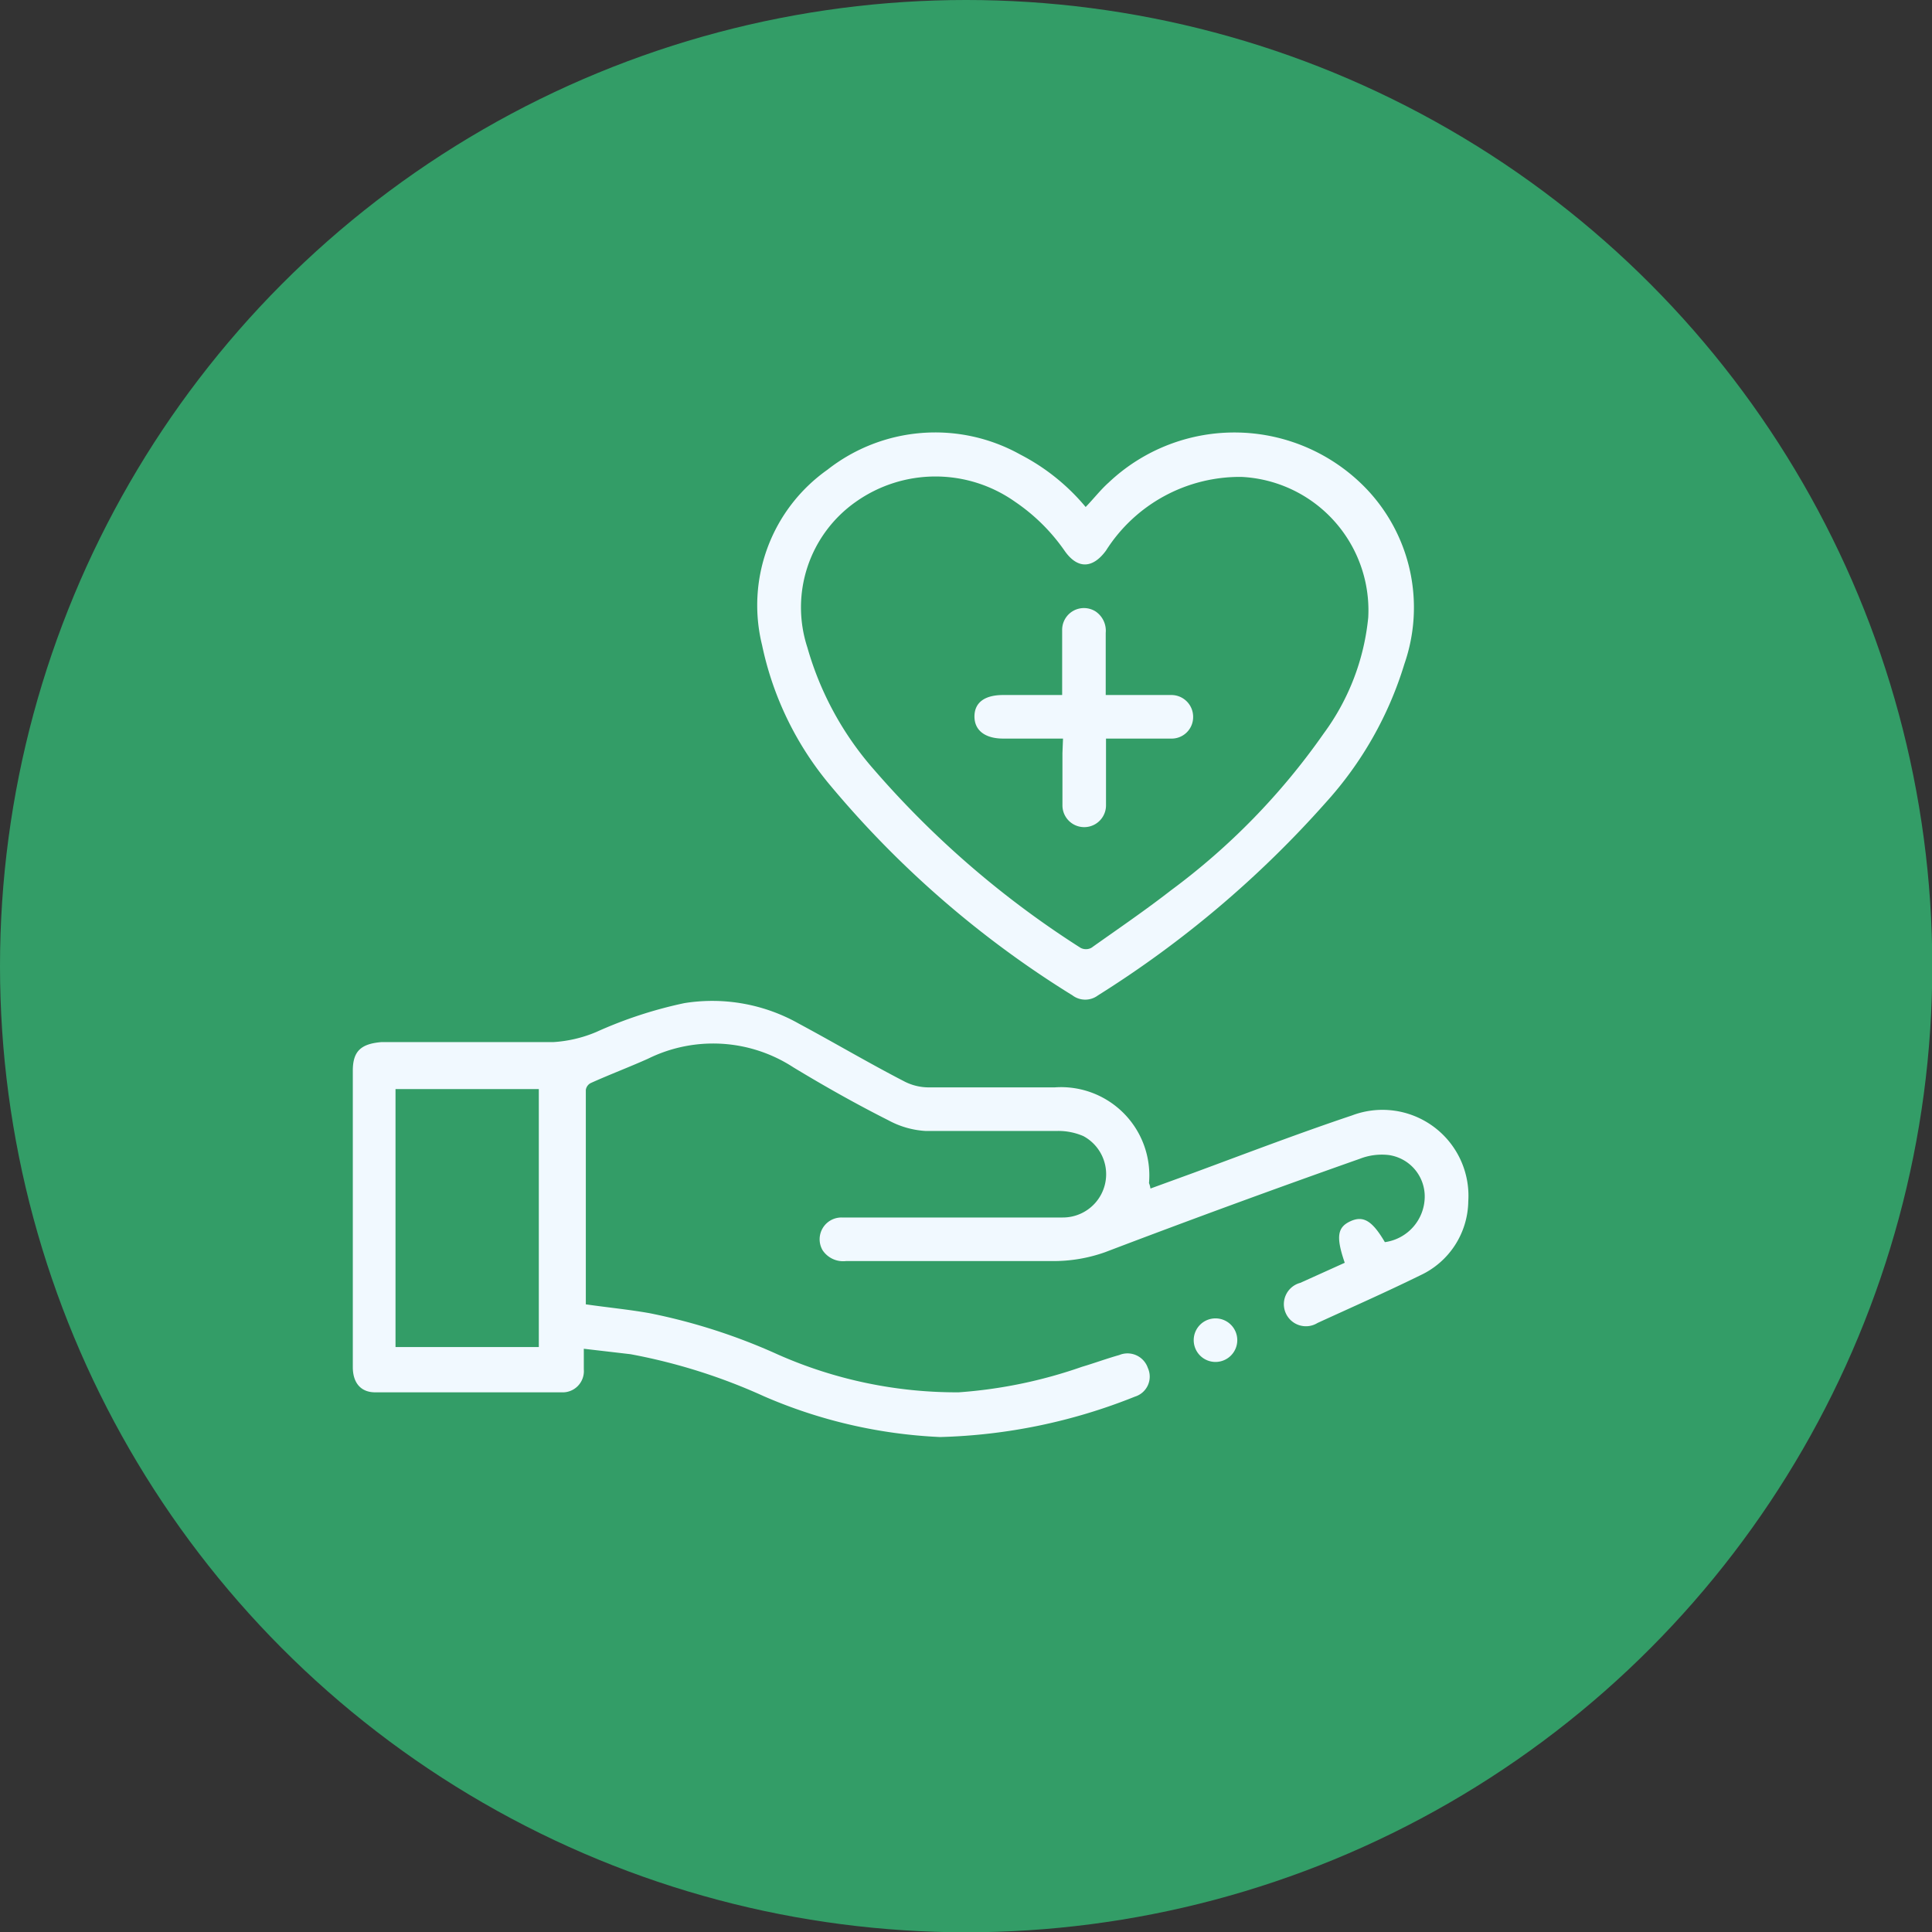 <svg id="Layer_1" data-name="Layer 1" xmlns="http://www.w3.org/2000/svg" viewBox="0 0 67.41 67.41"><rect x="0" y="0" width="67.41" height="67.41" fill="#333333" stroke="none"/><defs><style>.cls-1{fill:#33e68c;opacity:0.59;}.cls-2{fill:#f1f9ff;}</style></defs><circle class="cls-1" cx="33.71" cy="33.71" r="33.71"/><g id="cqCZCN.tif"><path class="cls-2" d="M40.14,41.47l1.51-.55c1.84-.68,3.67-1.38,5.52-2a3,3,0,0,1,4.06,3,2.89,2.89,0,0,1-1.68,2.58c-1.18.58-2.38,1.11-3.58,1.66a.77.77,0,1,1-.6-1.4l1.55-.7c-.31-.9-.26-1.24.2-1.45s.77,0,1.2.73a1.61,1.61,0,0,0,1.39-1.55,1.46,1.46,0,0,0-1.26-1.49,2.11,2.11,0,0,0-1,.13Q43,42,38.56,43.69A5.37,5.37,0,0,1,36.7,44c-2.39,0-4.79,0-7.18,0a.86.86,0,0,1-.82-.38.76.76,0,0,1,.66-1.14c.38,0,.76,0,1.14,0h6.58a1.51,1.51,0,0,0,.72-2.84,2.2,2.2,0,0,0-.88-.18c-1.54,0-3.09,0-4.64,0A3.1,3.1,0,0,1,31,39.09c-1.13-.57-2.23-1.19-3.32-1.85a5.13,5.13,0,0,0-5.07-.3c-.67.3-1.36.56-2,.85a.32.32,0,0,0-.17.24c0,2.49,0,5,0,7.48.76.11,1.5.18,2.23.31a20.64,20.64,0,0,1,4.47,1.44,15.39,15.39,0,0,0,6.31,1.32,16.54,16.54,0,0,0,4.3-.89c.44-.13.87-.29,1.3-.41a.75.75,0,0,1,1,.45.73.73,0,0,1-.45,1,19.58,19.58,0,0,1-6.8,1.41,17.36,17.36,0,0,1-6.14-1.42A20.14,20.14,0,0,0,22,47.25l-1.63-.19c0,.27,0,.5,0,.72a.74.74,0,0,1-.78.8c-2.16,0-4.33,0-6.5,0-.5,0-.78-.33-.78-.88V37.36c0-.67.27-.94,1-1,2,0,4,0,6,0a4.56,4.56,0,0,0,1.49-.35A14.94,14.94,0,0,1,23.88,35a6.15,6.15,0,0,1,4,.72c1.23.66,2.43,1.37,3.65,2a1.86,1.86,0,0,0,.86.22c1.47,0,2.94,0,4.41,0a3.08,3.08,0,0,1,3.29,3.34S40.13,41.37,40.14,41.47ZM18.8,47V38h-5V47Z"/><path class="cls-2" d="M37.88,17.69c.29-.3.52-.6.8-.85a6.38,6.38,0,0,1,9,.22A6,6,0,0,1,49,23.17,12.69,12.69,0,0,1,46.26,28a36.59,36.59,0,0,1-7.95,6.73.74.74,0,0,1-.89,0A34.88,34.88,0,0,1,29,27.44a11.17,11.17,0,0,1-2.41-4.93,5.79,5.79,0,0,1,2.28-6.12,6.09,6.09,0,0,1,6.73-.53A7.35,7.35,0,0,1,37.88,17.69Zm9.86,3.85a4.66,4.66,0,0,0-4.42-4.9,5.53,5.53,0,0,0-4.73,2.57c-.47.64-1,.65-1.45,0a6.62,6.62,0,0,0-1.72-1.7,4.81,4.81,0,0,0-5.56,0,4.5,4.5,0,0,0-1.69,5.08,11,11,0,0,0,2.33,4.27,32.9,32.9,0,0,0,7.2,6.21.4.4,0,0,0,.38,0c.93-.66,1.87-1.3,2.77-2a23.66,23.66,0,0,0,5.33-5.47A8.16,8.16,0,0,0,47.74,21.54Z"/><path class="cls-2" d="M42.42,47.52a.76.76,0,1,1,.75-.74A.76.76,0,0,1,42.42,47.52Z"/><path class="cls-2" d="M37.09,25.77H35c-.62,0-1-.28-1-.77s.36-.75,1-.75h2.06c0-.77,0-1.51,0-2.26a.76.76,0,0,1,1.16-.66.81.81,0,0,1,.36.75v2.17h1.3c.33,0,.66,0,1,0a.76.76,0,0,1,.75.76.75.75,0,0,1-.78.76c-.74,0-1.47,0-2.26,0V27c0,.37,0,.73,0,1.1a.76.76,0,1,1-1.52,0c0-.6,0-1.21,0-1.82Z"/></g></svg>
